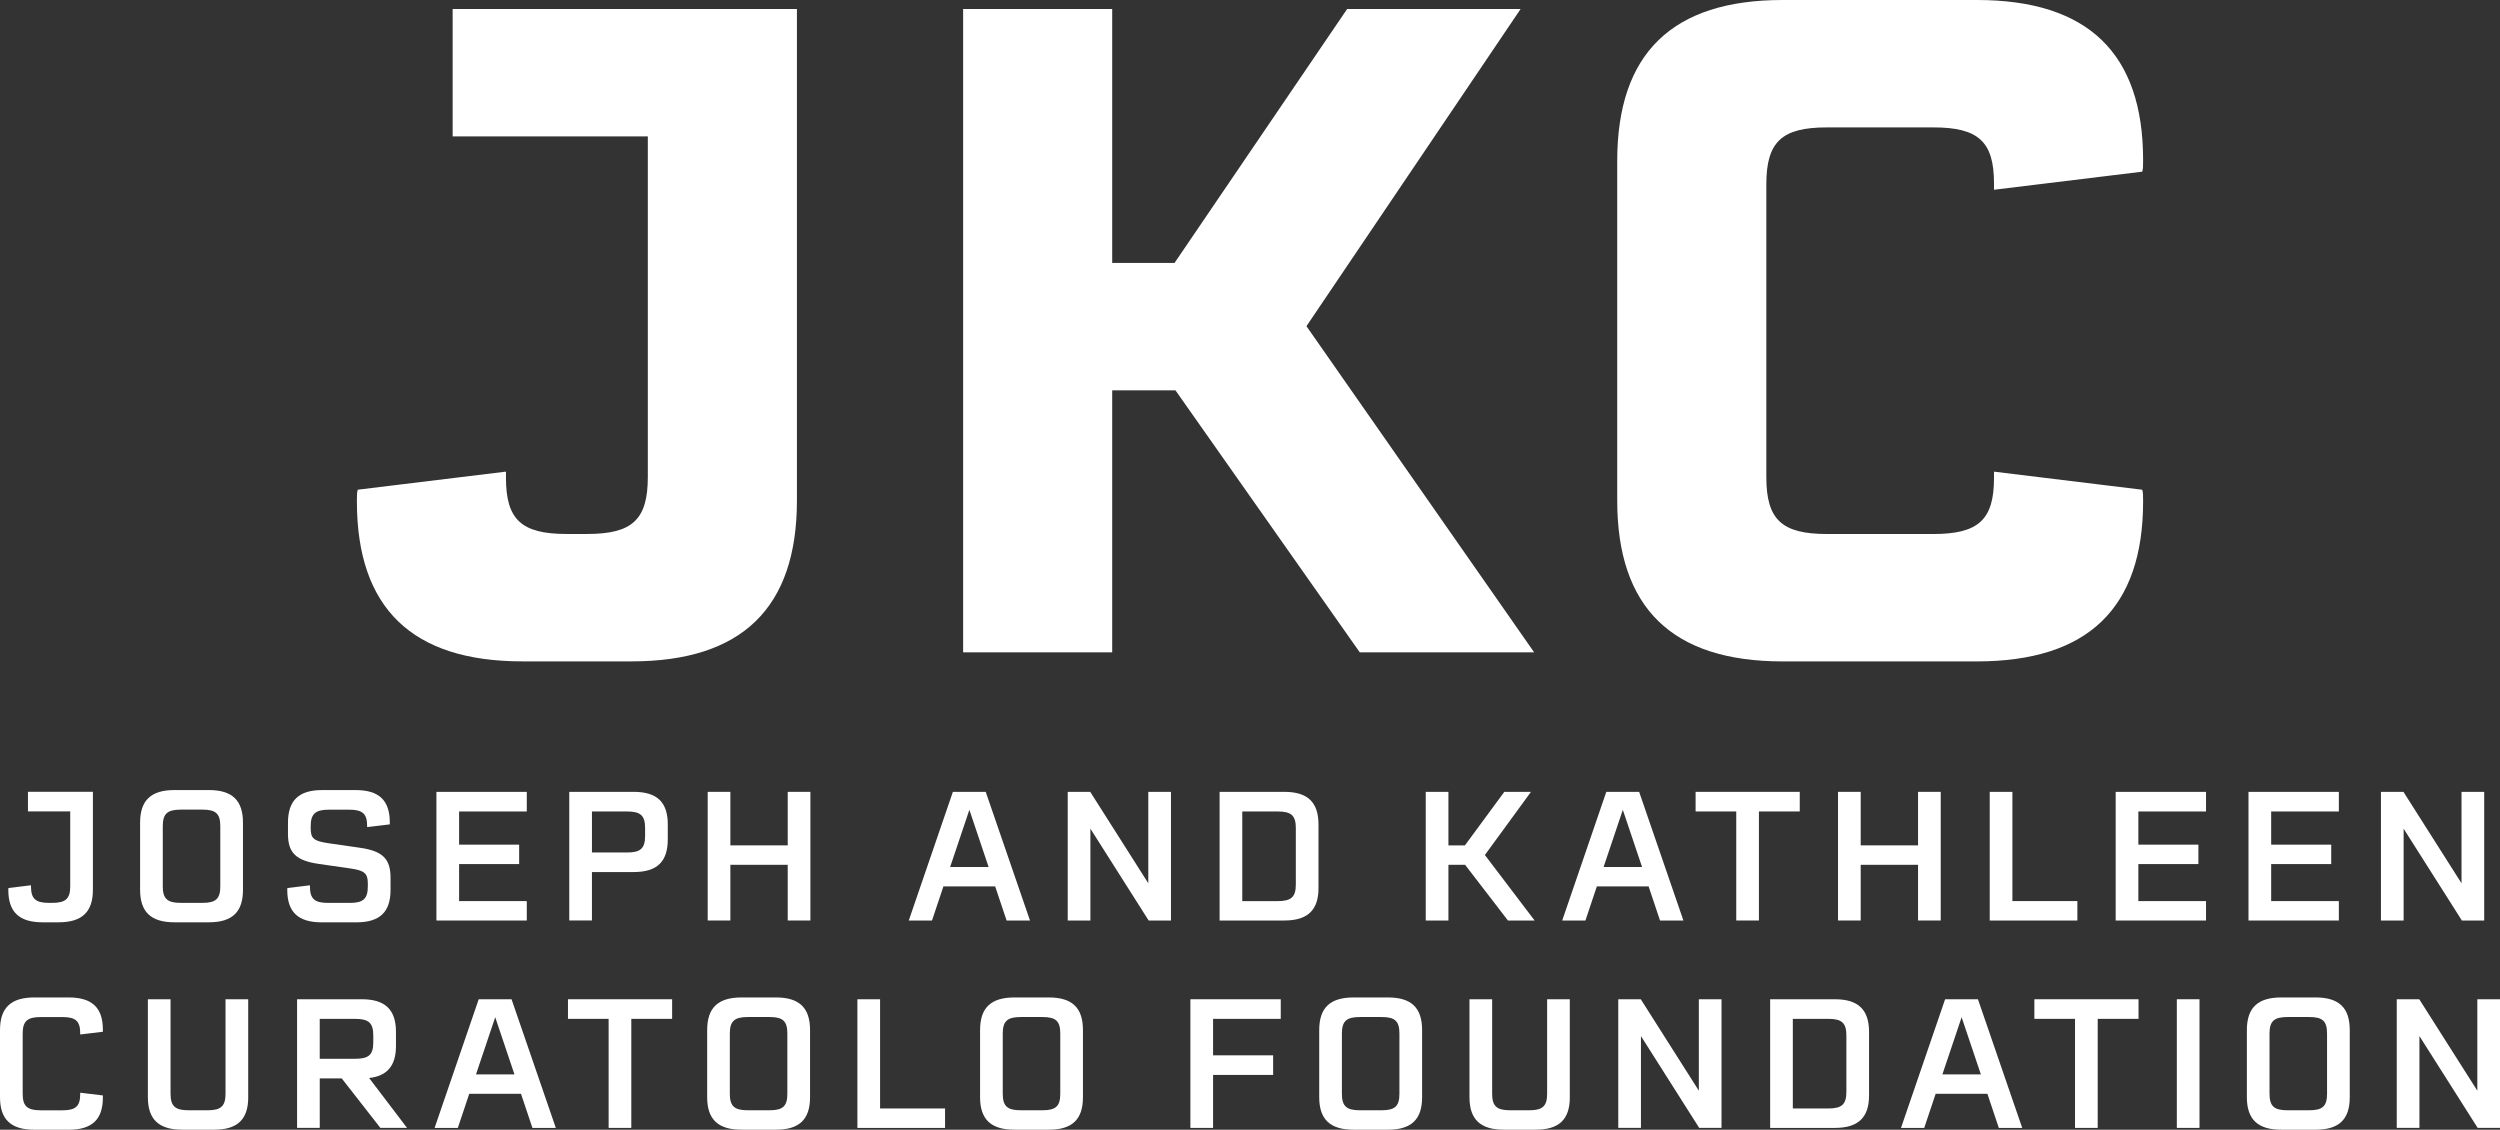 <?xml version="1.0" encoding="UTF-8"?>
<svg id="Layer_3" data-name="Layer 3" xmlns="http://www.w3.org/2000/svg" width="1000" height="451.89" viewBox="0 0 1000 451.89">
  <rect x="0" y="0" width="1000" height="451.89" fill="#333333" stroke="none"/>
  <defs>
    <style>
      .cls-1 {
        fill: #fff;
      }
    </style>
  </defs>
  <g>
    <path class="cls-1" d="M318.77,3.61v196.61c0,43.01-22.05,64.33-66.14,64.33h-43.73c-44.09,0-66.14-21.32-66.14-63.97,0-2.53,0-3.61.36-4.7l59.27-7.23v2.53c0,16.62,6.14,22.41,24.21,22.41h8.31c18.07,0,24.22-5.78,24.22-22.77V54.57h-78.07V3.61h137.7Z"/>
    <path class="cls-1" d="M470.18,156.13h-25.3v104.81h-59.63V3.61h59.63v101.56h24.94L538.85,3.61h69.39l-85.66,126.86,91.08,130.47h-69.75l-73.73-104.81Z"/>
    <path class="cls-1" d="M646.89,200.22V64.33c0-43.01,22.05-64.33,66.14-64.33h77.71c44.45,0,66.5,21.32,66.5,63.97,0,2.53,0,3.61-.36,4.7l-59.28,7.23v-2.53c0-16.63-6.14-22.41-24.21-22.41h-42.64c-18.07,0-24.22,5.78-24.22,22.77v117.1c0,16.99,6.15,22.77,24.22,22.77h42.64c18.07,0,24.21-5.78,24.21-22.41v-2.53l59.28,7.23c.36,1.08.36,2.17.36,4.7,0,42.65-22.05,63.97-66.5,63.97h-77.71c-44.09,0-66.14-21.32-66.14-64.33Z"/>
  </g>
  <g>
    <g>
      <path class="cls-1" d="M37.16,316.74v39.19c0,8.86-4.35,12.99-13.72,12.99h-6.46c-9.29,0-13.65-4.14-13.65-12.92,0-.44,0-.58.07-.8l9-1.09v.51c0,4.86,1.81,6.53,7.19,6.53h1.31c5.37,0,7.19-1.67,7.19-6.6v-29.98H11.18v-7.84h25.98Z"/>
      <path class="cls-1" d="M97.19,329.08v26.85c0,8.86-4.28,12.99-13.64,12.99h-13.79c-9.36,0-13.72-4.14-13.72-12.99v-26.85c0-8.93,4.35-13.06,13.72-13.06h13.79c9.36,0,13.64,4.14,13.64,13.06ZM81.01,323.85h-8.71c-5.37,0-7.19,1.67-7.19,6.6v24.1c0,4.94,1.81,6.6,7.19,6.6h8.71c5.37,0,7.11-1.67,7.11-6.6v-24.1c0-4.94-1.74-6.6-7.11-6.6Z"/>
      <path class="cls-1" d="M114.91,356.01c0-.51,0-.58.07-.8l9-1.09v.51c0,4.86,1.81,6.53,7.19,6.53h8.85c5.3,0,7.11-1.67,7.11-6.6v-1.23c0-3.99-1.38-5.15-7.04-5.95l-12.56-1.81c-9.07-1.31-12.34-4.43-12.34-11.98v-4.5c0-8.93,4.35-13.06,13.65-13.06h13.43c9.36,0,13.65,4.14,13.65,12.92v.8l-9.07,1.09v-.51c0-4.79-1.81-6.46-7.11-6.46h-8.2c-5.37,0-7.26,1.67-7.26,6.6v.87c0,4.06,1.23,5.08,7.11,5.95l12.56,1.81c9.15,1.31,12.27,4.43,12.27,12.05v4.79c0,8.86-4.28,12.99-13.65,12.99h-13.94c-9.36,0-13.72-4.14-13.72-12.92Z"/>
      <path class="cls-1" d="M183.64,324.58v13.28h24.02v7.77h-24.02v14.81h27.07v7.77h-36.14v-51.46h36.14v7.84h-27.07Z"/>
      <path class="cls-1" d="M267.11,329.81v5.95c0,8.93-4.28,13.06-13.64,13.06h-16.69v19.38h-9.07v-51.46h25.77c9.36,0,13.64,4.14,13.64,13.06ZM258.04,331.19c0-4.94-1.81-6.6-7.11-6.6h-14.15v16.4h14.15c5.3,0,7.11-1.67,7.11-6.6v-3.19Z"/>
      <path class="cls-1" d="M324.16,316.74v51.46h-9.07v-22.28h-22.94v22.28h-9.07v-51.46h9.07v21.41h22.94v-21.41h9.07Z"/>
      <path class="cls-1" d="M398.06,354.56h-20.69l-4.57,13.65h-9.29l17.64-51.46h13.14l17.71,51.46h-9.36l-4.57-13.65ZM395.44,346.79l-7.69-22.86-7.69,22.86h15.39Z"/>
      <path class="cls-1" d="M468.39,316.74v51.46h-8.93l-23.3-36.73v36.73h-9.07v-51.46h9l23.23,36.58v-36.58h9.07Z"/>
      <path class="cls-1" d="M527.4,329.81v25.4c0,8.85-4.35,12.99-13.65,12.99h-25.91v-51.46h25.91c9.29,0,13.65,4.14,13.65,13.06ZM518.33,331.19c0-4.94-1.81-6.6-7.19-6.6h-14.23v35.85h14.23c5.37,0,7.19-1.67,7.19-6.6v-22.65Z"/>
      <path class="cls-1" d="M586.05,345.92h-6.68v22.28h-9.07v-51.46h9.07v21.41h6.6l15.75-21.41h10.67l-18.44,25.26,19.89,26.2h-10.67l-17.13-22.28Z"/>
      <path class="cls-1" d="M659.43,354.56h-20.69l-4.57,13.65h-9.29l17.64-51.46h13.14l17.71,51.46h-9.36l-4.57-13.65ZM656.82,346.79l-7.69-22.86-7.69,22.86h15.39Z"/>
      <path class="cls-1" d="M719.9,324.58h-16.33v43.62h-9.07v-43.62h-16.26v-7.84h41.66v7.84Z"/>
      <path class="cls-1" d="M776.29,316.74v51.46h-9.07v-22.28h-22.94v22.28h-9.07v-51.46h9.07v21.41h22.94v-21.41h9.07Z"/>
      <path class="cls-1" d="M830.95,360.43v7.77h-35.06v-51.46h9.07v43.69h25.98Z"/>
      <path class="cls-1" d="M855.34,324.58v13.28h24.02v7.77h-24.02v14.81h27.07v7.77h-36.14v-51.46h36.14v7.84h-27.07Z"/>
      <path class="cls-1" d="M908.47,324.58v13.28h24.02v7.77h-24.02v14.81h27.07v7.77h-36.14v-51.46h36.14v7.84h-27.07Z"/>
      <path class="cls-1" d="M993.68,316.74v51.46h-8.93l-23.3-36.73v36.73h-9.07v-51.46h9l23.23,36.58v-36.58h9.07Z"/>
    </g>
    <g>
      <path class="cls-1" d="M0,438.89v-26.85c0-8.93,4.35-13.06,13.72-13.06h13.79c9.36,0,13.64,4.14,13.64,12.92v.8l-9.07,1.09v-.51c0-4.79-1.74-6.46-7.11-6.46h-8.71c-5.37,0-7.19,1.67-7.19,6.6v24.1c0,4.94,1.81,6.6,7.19,6.6h8.71c5.37,0,7.11-1.67,7.11-6.53v-.51l9.07,1.09v.8c0,8.78-4.28,12.92-13.64,12.92h-13.79c-9.36,0-13.72-4.14-13.72-12.99Z"/>
      <path class="cls-1" d="M99.29,438.89c0,8.86-4.28,12.99-13.65,12.99h-12.77c-9.36,0-13.72-4.14-13.72-12.99v-39.19h9.07v37.81c0,4.94,1.81,6.6,7.19,6.6h7.69c5.3,0,7.11-1.67,7.11-6.6v-37.81h9.07v39.19Z"/>
      <path class="cls-1" d="M136.68,431.35h-8.78v19.81h-9.07v-51.46h25.91c9.29,0,13.65,4.14,13.65,13.06v5.59c0,7.91-3.48,12.05-10.74,12.85l15.17,19.96h-10.67l-15.46-19.81ZM127.89,423.51h14.23c5.37,0,7.19-1.6,7.19-6.53v-2.83c0-4.94-1.81-6.6-7.19-6.6h-14.23v15.97Z"/>
      <path class="cls-1" d="M208.39,437.52h-20.69l-4.57,13.65h-9.29l17.64-51.46h13.14l17.71,51.46h-9.36l-4.57-13.65ZM205.78,429.75l-7.69-22.86-7.69,22.86h15.39Z"/>
      <path class="cls-1" d="M268.85,407.54h-16.33v43.62h-9.07v-43.62h-16.26v-7.84h41.66v7.84Z"/>
      <path class="cls-1" d="M324.02,412.04v26.85c0,8.86-4.28,12.99-13.64,12.99h-13.79c-9.36,0-13.72-4.14-13.72-12.99v-26.85c0-8.93,4.35-13.06,13.72-13.06h13.79c9.36,0,13.64,4.14,13.64,13.06ZM307.83,406.81h-8.71c-5.37,0-7.19,1.67-7.19,6.6v24.1c0,4.94,1.81,6.6,7.19,6.6h8.71c5.37,0,7.11-1.67,7.11-6.6v-24.1c0-4.94-1.74-6.6-7.11-6.6Z"/>
      <path class="cls-1" d="M378.02,443.39v7.77h-35.06v-51.46h9.07v43.69h25.98Z"/>
      <path class="cls-1" d="M433.18,412.04v26.85c0,8.86-4.28,12.99-13.64,12.99h-13.79c-9.36,0-13.72-4.14-13.72-12.99v-26.85c0-8.93,4.35-13.06,13.72-13.06h13.79c9.36,0,13.64,4.14,13.64,13.06ZM417,406.81h-8.71c-5.37,0-7.19,1.67-7.19,6.6v24.1c0,4.94,1.81,6.6,7.19,6.6h8.71c5.37,0,7.11-1.67,7.11-6.6v-24.1c0-4.94-1.74-6.6-7.11-6.6Z"/>
      <path class="cls-1" d="M485.23,407.54v14.59h24.02v7.84h-24.02v21.19h-9.07v-51.46h36.14v7.84h-27.07Z"/>
      <path class="cls-1" d="M568.84,412.04v26.85c0,8.86-4.28,12.99-13.64,12.99h-13.79c-9.36,0-13.72-4.14-13.72-12.99v-26.85c0-8.93,4.35-13.06,13.72-13.06h13.79c9.36,0,13.64,4.14,13.64,13.06ZM552.66,406.81h-8.71c-5.37,0-7.19,1.67-7.19,6.6v24.1c0,4.94,1.81,6.6,7.19,6.6h8.71c5.37,0,7.11-1.67,7.11-6.6v-24.1c0-4.94-1.74-6.6-7.11-6.6Z"/>
      <path class="cls-1" d="M627.93,438.89c0,8.86-4.28,12.99-13.65,12.99h-12.77c-9.36,0-13.72-4.14-13.72-12.99v-39.19h9.07v37.81c0,4.94,1.81,6.6,7.19,6.6h7.69c5.3,0,7.11-1.67,7.11-6.6v-37.81h9.07v39.19Z"/>
      <path class="cls-1" d="M688.61,399.7v51.46h-8.93l-23.3-36.73v36.73h-9.07v-51.46h9l23.23,36.58v-36.58h9.07Z"/>
      <path class="cls-1" d="M747.62,412.77v25.4c0,8.85-4.35,12.99-13.65,12.99h-25.91v-51.46h25.91c9.29,0,13.65,4.14,13.65,13.06ZM738.55,414.14c0-4.94-1.81-6.6-7.19-6.6h-14.23v35.85h14.23c5.37,0,7.19-1.67,7.19-6.6v-22.65Z"/>
      <path class="cls-1" d="M794.95,437.52h-20.69l-4.57,13.65h-9.29l17.64-51.46h13.14l17.71,51.46h-9.36l-4.57-13.65ZM792.34,429.75l-7.69-22.86-7.69,22.86h15.39Z"/>
      <path class="cls-1" d="M855.41,407.54h-16.33v43.62h-9.07v-43.62h-16.26v-7.84h41.66v7.84Z"/>
      <path class="cls-1" d="M870.73,399.7h9.07v51.46h-9.07v-51.46Z"/>
      <path class="cls-1" d="M939.9,412.04v26.85c0,8.86-4.28,12.99-13.64,12.99h-13.79c-9.36,0-13.72-4.14-13.72-12.99v-26.85c0-8.93,4.35-13.06,13.72-13.06h13.79c9.36,0,13.64,4.14,13.64,13.06ZM923.71,406.81h-8.71c-5.37,0-7.19,1.67-7.19,6.6v24.1c0,4.94,1.81,6.6,7.19,6.6h8.71c5.37,0,7.11-1.67,7.11-6.6v-24.1c0-4.94-1.74-6.6-7.11-6.6Z"/>
      <path class="cls-1" d="M1000,399.7v51.46h-8.93l-23.3-36.73v36.73h-9.07v-51.46h9l23.23,36.58v-36.58h9.07Z"/>
    </g>
  </g>
</svg>